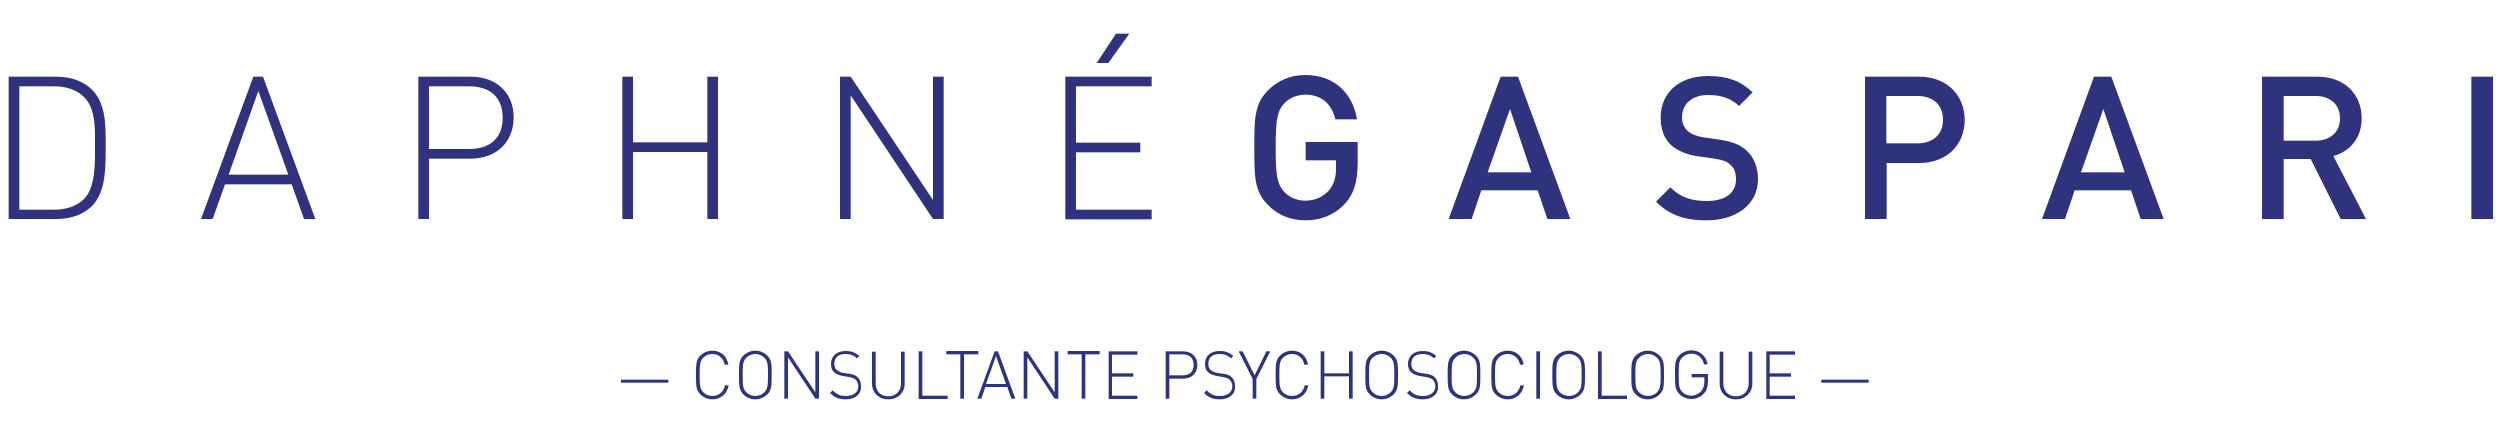 <?xml version="1.0" encoding="utf-8"?>
<!-- Generator: Adobe Illustrator 19.0.0, SVG Export Plug-In . SVG Version: 6.00 Build 0)  -->
<svg version="1.1" id="Calque_1" xmlns="http://www.w3.org/2000/svg" xmlns:xlink="http://www.w3.org/1999/xlink" x="0px" y="0px"
	 viewBox="0 0 750 130" style="enable-background:new 0 0 750 130;" xml:space="preserve">
<style type="text/css">
	.st0{fill:#2F337E;}
</style>
<g id="XMLID_72_">
	<path id="XMLID_73_" class="st0" d="M27.6,61.8c-2.5,2.5-6.2,3.9-10.7,3.9H2.6V23h14.3c4.4,0,8.2,1.4,10.7,3.9
		c4.3,4.3,4.1,11.1,4.1,16.9S31.9,57.5,27.6,61.8z M25.3,29.2c-2.5-2.5-5.8-3.3-9.2-3.3H5.8v37h10.3c3.4,0,6.7-0.8,9.2-3.3
		c3.4-3.5,3.2-11,3.2-15.8S28.8,32.7,25.3,29.2z"/>
	<path id="XMLID_76_" class="st0" d="M91.2,65.7l-3.7-10.4H67.5l-3.7,10.4h-3.5L76,23h2.9l15.7,42.7H91.2z M77.5,27.3l-8.9,25.1
		h17.9L77.5,27.3z"/>
	<path id="XMLID_79_" class="st0" d="M141.1,47.6h-12.4v18.1h-3.2V23h15.7c7.4,0,12.9,4.5,12.9,12.3C154,43.1,148.5,47.6,141.1,47.6
		z M140.8,25.9h-12.1v18.8h12.1c5.9,0,10-3,10-9.4C150.8,28.9,146.7,25.9,140.8,25.9z"/>
	<path id="XMLID_82_" class="st0" d="M212.2,65.7V45.6h-22.3v20.1h-3.2V23h3.2v19.7h22.3V23h3.2v42.7H212.2z"/>
	<path id="XMLID_84_" class="st0" d="M279.9,65.7l-24.7-37.1v37.1H252V23h3.2l24.7,37V23h3.2v42.7H279.9z"/>
	<path id="XMLID_86_" class="st0" d="M319.6,65.7V23h25.9v2.9h-22.7v16.9h19.3v2.9h-19.3v17.2h22.7v2.9H319.6z M332.5,18.9h-3.5
		l5.8-8.8h4L332.5,18.9z"/>
	<path id="XMLID_89_" class="st0" d="M403.4,61.2c-3.2,3.4-7.3,4.9-11.8,4.9c-4.4,0-8.3-1.6-11.2-4.6c-4.2-4.2-4.1-8.9-4.1-17.2
		c0-8.2-0.1-13,4.1-17.2c2.9-2.9,6.7-4.6,11.2-4.6c9.1,0,14.3,5.9,15.5,13.3h-6.5c-1.1-4.7-4.2-7.4-9-7.4c-2.5,0-4.8,1-6.3,2.6
		c-2.1,2.3-2.6,4.7-2.6,13.3c0,8.6,0.5,11,2.6,13.3c1.5,1.6,3.8,2.6,6.3,2.6c2.8,0,5.3-1.1,7-3c1.6-1.8,2.2-4,2.2-6.7v-2.4h-9.1
		v-5.5h15.6v6.5C407.2,54.7,406.2,58.2,403.4,61.2z"/>
	<path id="XMLID_91_" class="st0" d="M464.2,65.7l-2.9-8.6h-16.9l-2.9,8.6h-6.9L450.2,23h5.2l15.7,42.7H464.2z M453,32.7l-6.7,19
		h13.1L453,32.7z"/>
	<path id="XMLID_94_" class="st0" d="M511.9,66.1c-6.4,0-11-1.5-15.1-5.6l4.3-4.3c3.1,3.1,6.5,4.1,10.9,4.1c5.6,0,8.8-2.4,8.8-6.5
		c0-1.9-0.5-3.4-1.7-4.4c-1.1-1-2.2-1.4-4.7-1.8l-5-0.7c-3.5-0.5-6.2-1.7-8.1-3.4c-2.1-2-3.1-4.7-3.1-8.2c0-7.4,5.4-12.5,14.3-12.5
		c5.6,0,9.6,1.4,13.3,4.9l-4.1,4.1c-2.6-2.5-5.7-3.3-9.3-3.3c-5,0-7.8,2.9-7.8,6.7c0,1.6,0.5,2.9,1.6,4c1.1,1,2.8,1.7,4.8,2l4.9,0.7
		c4,0.6,6.2,1.6,8,3.2c2.3,2,3.5,5.1,3.5,8.8C527.3,61.4,520.9,66.1,511.9,66.1z"/>
	<path id="XMLID_96_" class="st0" d="M575.7,48.9h-9.7v16.8h-6.5V23h16.2c8.3,0,13.7,5.5,13.7,13S584,48.9,575.7,48.9z M575.3,28.8
		h-9.4V43h9.4c4.5,0,7.6-2.6,7.6-7.1S579.8,28.8,575.3,28.8z"/>
	<path id="XMLID_99_" class="st0" d="M642.2,65.7l-2.9-8.6h-16.9l-2.9,8.6h-6.9L628.2,23h5.2l15.7,42.7H642.2z M631,32.7l-6.7,19
		h13.1L631,32.7z"/>
	<path id="XMLID_102_" class="st0" d="M702.2,65.7l-9-18h-8.1v18h-6.5V23h16.6c8.1,0,13.3,5.2,13.3,12.5c0,6.1-3.7,10-8.5,11.3
		l9.8,18.9H702.2z M694.7,28.8h-9.6v13.4h9.6c4.3,0,7.3-2.5,7.3-6.7S699,28.8,694.7,28.8z"/>
	<path id="XMLID_105_" class="st0" d="M741.4,65.7V23h6.5v42.7H741.4z"/>
</g>
<g id="XMLID_4_">
	<path id="XMLID_7_" class="st0" d="M186.3,114.8v-0.9h14.2v0.9H186.3z"/>
	<path id="XMLID_9_" class="st0" d="M213.7,119.8c-1.3,0-2.6-0.5-3.6-1.5c-1.3-1.3-1.3-2.6-1.3-5.8s0-4.5,1.3-5.8
		c0.9-0.9,2.2-1.5,3.6-1.5c2.5,0,4.4,1.6,4.8,4.2h-1.1c-0.4-2-1.8-3.2-3.7-3.2c-1,0-2,0.4-2.7,1.1c-1,1-1.1,2.1-1.1,5.2
		s0.1,4.2,1.1,5.2c0.7,0.7,1.7,1.1,2.7,1.1c1.9,0,3.4-1.2,3.8-3.2h1.1C218.1,118.2,216.2,119.8,213.7,119.8z"/>
	<path id="XMLID_11_" class="st0" d="M230.2,118.3c-0.9,0.9-2.2,1.5-3.6,1.5s-2.6-0.5-3.6-1.5c-1.3-1.3-1.3-2.6-1.3-5.8
		s0-4.5,1.3-5.8c0.9-0.9,2.2-1.5,3.6-1.5s2.6,0.5,3.6,1.5c1.3,1.3,1.3,2.6,1.3,5.8S231.5,117,230.2,118.3z M229.3,107.3
		c-0.7-0.7-1.7-1.1-2.7-1.1c-1,0-2,0.4-2.7,1.1c-1,1-1.1,2.1-1.1,5.2s0.1,4.2,1.1,5.2c0.7,0.7,1.7,1.1,2.7,1.1c1,0,2-0.4,2.7-1.1
		c1-1,1.1-2.1,1.1-5.2S230.3,108.3,229.3,107.3z"/>
	<path id="XMLID_14_" class="st0" d="M244.6,119.6l-8.2-12.4v12.4h-1.1v-14.2h1.1l8.2,12.3v-12.3h1.1v14.2H244.6z"/>
	<path id="XMLID_16_" class="st0" d="M253.7,119.8c-2.1,0-3.4-0.6-4.7-1.9l0.8-0.8c1.3,1.3,2.3,1.7,4,1.7c2.2,0,3.7-1.1,3.7-2.9
		c0-0.8-0.3-1.5-0.8-2c-0.5-0.4-0.9-0.6-2.1-0.8l-1.7-0.3c-1.1-0.2-1.9-0.5-2.5-1c-0.8-0.6-1.1-1.5-1.1-2.6c0-2.4,1.7-3.9,4.4-3.9
		c1.8,0,2.9,0.5,4.1,1.5l-0.7,0.7c-0.9-0.8-1.8-1.3-3.5-1.3c-2.1,0-3.3,1.1-3.3,2.9c0,0.8,0.2,1.4,0.7,1.9c0.5,0.4,1.3,0.8,2.1,0.9
		l1.5,0.2c1.3,0.2,1.9,0.4,2.5,0.9c0.8,0.6,1.2,1.6,1.2,2.8C258.5,118.2,256.6,119.8,253.7,119.8z"/>
	<path id="XMLID_18_" class="st0" d="M266.5,119.8c-2.9,0-4.9-2-4.9-4.7v-9.6h1.1v9.5c0,2.4,1.5,3.9,3.8,3.9c2.3,0,3.8-1.6,3.8-3.9
		v-9.5h1.1v9.6C271.4,117.8,269.4,119.8,266.5,119.8z"/>
	<path id="XMLID_20_" class="st0" d="M275.6,119.6v-14.2h1.1v13.3h7.6v1H275.6z"/>
	<path id="XMLID_22_" class="st0" d="M289.2,106.3v13.3h-1.1v-13.3h-4.2v-1h9.6v1H289.2z"/>
	<path id="XMLID_24_" class="st0" d="M303.4,119.6l-1.2-3.5h-6.6l-1.2,3.5h-1.2l5.2-14.2h1l5.2,14.2H303.4z M298.8,106.8l-3,8.4h6
		L298.8,106.8z"/>
	<path id="XMLID_27_" class="st0" d="M316.4,119.6l-8.2-12.4v12.4h-1.1v-14.2h1.1l8.2,12.3v-12.3h1.1v14.2H316.4z"/>
	<path id="XMLID_29_" class="st0" d="M325.6,106.3v13.3h-1.1v-13.3h-4.2v-1h9.6v1H325.6z"/>
	<path id="XMLID_31_" class="st0" d="M332.6,119.6v-14.2h8.6v1h-7.6v5.6h6.4v1h-6.4v5.7h7.6v1H332.6z"/>
	<path id="XMLID_33_" class="st0" d="M354.9,113.6h-4.1v6h-1.1v-14.2h5.2c2.5,0,4.3,1.5,4.3,4.1S357.4,113.6,354.9,113.6z
		 M354.8,106.3h-4v6.3h4c2,0,3.3-1,3.3-3.1C358.1,107.3,356.7,106.3,354.8,106.3z"/>
	<path id="XMLID_36_" class="st0" d="M365.9,119.8c-2.1,0-3.4-0.6-4.7-1.9l0.8-0.8c1.3,1.3,2.3,1.7,4,1.7c2.2,0,3.7-1.1,3.7-2.9
		c0-0.8-0.3-1.5-0.8-2c-0.5-0.4-0.9-0.6-2.1-0.8l-1.7-0.3c-1.1-0.2-1.9-0.5-2.5-1c-0.8-0.6-1.1-1.5-1.1-2.6c0-2.4,1.7-3.9,4.4-3.9
		c1.8,0,2.9,0.5,4.1,1.5l-0.7,0.7c-0.9-0.8-1.8-1.3-3.5-1.3c-2.1,0-3.3,1.1-3.3,2.9c0,0.8,0.2,1.4,0.7,1.9c0.5,0.4,1.3,0.8,2.1,0.9
		l1.5,0.2c1.3,0.2,1.9,0.4,2.5,0.9c0.8,0.6,1.2,1.6,1.2,2.8C370.7,118.2,368.8,119.8,365.9,119.8z"/>
	<path id="XMLID_38_" class="st0" d="M376.9,113.7v5.9h-1.1v-5.9l-4.2-8.3h1.2l3.6,7.2l3.5-7.2h1.2L376.9,113.7z"/>
	<path id="XMLID_40_" class="st0" d="M387.6,119.8c-1.3,0-2.6-0.5-3.6-1.5c-1.3-1.3-1.3-2.6-1.3-5.8s0-4.5,1.3-5.8
		c0.9-0.9,2.2-1.5,3.6-1.5c2.5,0,4.4,1.6,4.8,4.2h-1.1c-0.4-2-1.8-3.2-3.7-3.2c-1,0-2,0.4-2.7,1.1c-1,1-1.1,2.1-1.1,5.2
		s0.1,4.2,1.1,5.2c0.7,0.7,1.7,1.1,2.7,1.1c1.9,0,3.4-1.2,3.8-3.2h1.1C392,118.2,390.1,119.8,387.6,119.8z"/>
	<path id="XMLID_42_" class="st0" d="M404.7,119.6v-6.7h-7.4v6.7h-1.1v-14.2h1.1v6.6h7.4v-6.6h1.1v14.2H404.7z"/>
	<path id="XMLID_44_" class="st0" d="M418.1,118.3c-0.9,0.9-2.2,1.5-3.6,1.5c-1.3,0-2.6-0.5-3.6-1.5c-1.3-1.3-1.3-2.6-1.3-5.8
		s0-4.5,1.3-5.8c0.9-0.9,2.2-1.5,3.6-1.5c1.3,0,2.6,0.5,3.6,1.5c1.3,1.3,1.3,2.6,1.3,5.8S419.4,117,418.1,118.3z M417.2,107.3
		c-0.7-0.7-1.7-1.1-2.7-1.1s-2,0.4-2.7,1.1c-1,1-1.1,2.1-1.1,5.2s0.1,4.2,1.1,5.2c0.7,0.7,1.7,1.1,2.7,1.1s2-0.4,2.7-1.1
		c1-1,1.1-2.1,1.1-5.2S418.2,108.3,417.2,107.3z"/>
	<path id="XMLID_47_" class="st0" d="M426.8,119.8c-2.1,0-3.4-0.6-4.7-1.9l0.8-0.8c1.3,1.3,2.3,1.7,4,1.7c2.2,0,3.7-1.1,3.7-2.9
		c0-0.8-0.3-1.5-0.8-2c-0.5-0.4-0.9-0.6-2.1-0.8l-1.7-0.3c-1.1-0.2-1.9-0.5-2.5-1c-0.8-0.6-1.1-1.5-1.1-2.6c0-2.4,1.7-3.9,4.4-3.9
		c1.8,0,2.9,0.5,4.1,1.5l-0.7,0.7c-0.9-0.8-1.8-1.3-3.5-1.3c-2.1,0-3.3,1.1-3.3,2.9c0,0.8,0.2,1.4,0.7,1.9c0.5,0.4,1.3,0.8,2.1,0.9
		l1.5,0.2c1.3,0.2,1.9,0.4,2.5,0.9c0.8,0.6,1.2,1.6,1.2,2.8C431.6,118.2,429.7,119.8,426.8,119.8z"/>
	<path id="XMLID_49_" class="st0" d="M442.8,118.3c-0.9,0.9-2.2,1.5-3.6,1.5c-1.3,0-2.6-0.5-3.6-1.5c-1.3-1.3-1.3-2.6-1.3-5.8
		s0-4.5,1.3-5.8c0.9-0.9,2.2-1.5,3.6-1.5c1.3,0,2.6,0.5,3.6,1.5c1.3,1.3,1.3,2.6,1.3,5.8S444.1,117,442.8,118.3z M442,107.3
		c-0.7-0.7-1.7-1.1-2.7-1.1s-2,0.4-2.7,1.1c-1,1-1.1,2.1-1.1,5.2s0.1,4.2,1.1,5.2c0.7,0.7,1.7,1.1,2.7,1.1s2-0.4,2.7-1.1
		c1-1,1.1-2.1,1.1-5.2S443,108.3,442,107.3z"/>
	<path id="XMLID_52_" class="st0" d="M452.3,119.8c-1.3,0-2.6-0.5-3.6-1.5c-1.3-1.3-1.3-2.6-1.3-5.8s0-4.5,1.3-5.8
		c0.9-0.9,2.2-1.5,3.6-1.5c2.5,0,4.4,1.6,4.8,4.2h-1.1c-0.4-2-1.8-3.2-3.7-3.2c-1,0-2,0.4-2.7,1.1c-1,1-1.1,2.1-1.1,5.2
		s0.1,4.2,1.1,5.2c0.7,0.7,1.7,1.1,2.7,1.1c1.9,0,3.4-1.2,3.8-3.2h1.1C456.7,118.2,454.8,119.8,452.3,119.8z"/>
	<path id="XMLID_54_" class="st0" d="M460.9,119.6v-14.2h1.1v14.2H460.9z"/>
	<path id="XMLID_56_" class="st0" d="M474.2,118.3c-0.9,0.9-2.2,1.5-3.6,1.5c-1.3,0-2.6-0.5-3.6-1.5c-1.3-1.3-1.3-2.6-1.3-5.8
		s0-4.5,1.3-5.8c0.9-0.9,2.2-1.5,3.6-1.5c1.3,0,2.6,0.5,3.6,1.5c1.3,1.3,1.3,2.6,1.3,5.8S475.5,117,474.2,118.3z M473.4,107.3
		c-0.7-0.7-1.7-1.1-2.7-1.1s-2,0.4-2.7,1.1c-1,1-1.1,2.1-1.1,5.2s0.1,4.2,1.1,5.2c0.7,0.7,1.7,1.1,2.7,1.1s2-0.4,2.7-1.1
		c1-1,1.1-2.1,1.1-5.2S474.4,108.3,473.4,107.3z"/>
	<path id="XMLID_59_" class="st0" d="M479.4,119.6v-14.2h1.1v13.3h7.6v1H479.4z"/>
	<path id="XMLID_61_" class="st0" d="M497.9,118.3c-0.9,0.9-2.2,1.5-3.6,1.5c-1.3,0-2.6-0.5-3.6-1.5c-1.3-1.3-1.3-2.6-1.3-5.8
		s0-4.5,1.3-5.8c0.9-0.9,2.2-1.5,3.6-1.5c1.3,0,2.6,0.5,3.6,1.5c1.3,1.3,1.3,2.6,1.3,5.8S499.2,117,497.9,118.3z M497.1,107.3
		c-0.7-0.7-1.7-1.1-2.7-1.1s-2,0.4-2.7,1.1c-1,1-1.1,2.1-1.1,5.2s0.1,4.2,1.1,5.2c0.7,0.7,1.7,1.1,2.7,1.1s2-0.4,2.7-1.1
		c1-1,1.1-2.1,1.1-5.2S498.1,108.3,497.1,107.3z"/>
	<path id="XMLID_64_" class="st0" d="M511.1,118.1c-0.9,1-2.3,1.6-3.7,1.6c-1.3,0-2.6-0.5-3.6-1.5c-1.3-1.3-1.3-2.6-1.3-5.8
		s0-4.5,1.3-5.8c0.9-0.9,2.2-1.5,3.6-1.5c2.5,0,4.4,1.6,4.9,4.2h-1.1c-0.4-2-1.9-3.2-3.8-3.2c-1,0-2,0.4-2.7,1.1
		c-1,1-1.1,2.1-1.1,5.2s0.1,4.2,1.1,5.2c0.7,0.7,1.7,1.1,2.7,1.1c1.1,0,2.2-0.5,3-1.4c0.6-0.8,0.9-1.6,0.9-2.8v-1.3h-3.8v-1h4.9v2.3
		C512.3,116.2,512,117.2,511.1,118.1z"/>
	<path id="XMLID_66_" class="st0" d="M520.8,119.8c-2.9,0-4.9-2-4.9-4.7v-9.6h1.1v9.5c0,2.4,1.5,3.9,3.8,3.9c2.3,0,3.8-1.6,3.8-3.9
		v-9.5h1.1v9.6C525.7,117.8,523.6,119.8,520.8,119.8z"/>
	<path id="XMLID_68_" class="st0" d="M529.9,119.6v-14.2h8.6v1h-7.6v5.6h6.4v1h-6.4v5.7h7.6v1H529.9z"/>
	<path id="XMLID_70_" class="st0" d="M546.4,114.8v-0.9h14.2v0.9H546.4z"/>
</g>
</svg>

